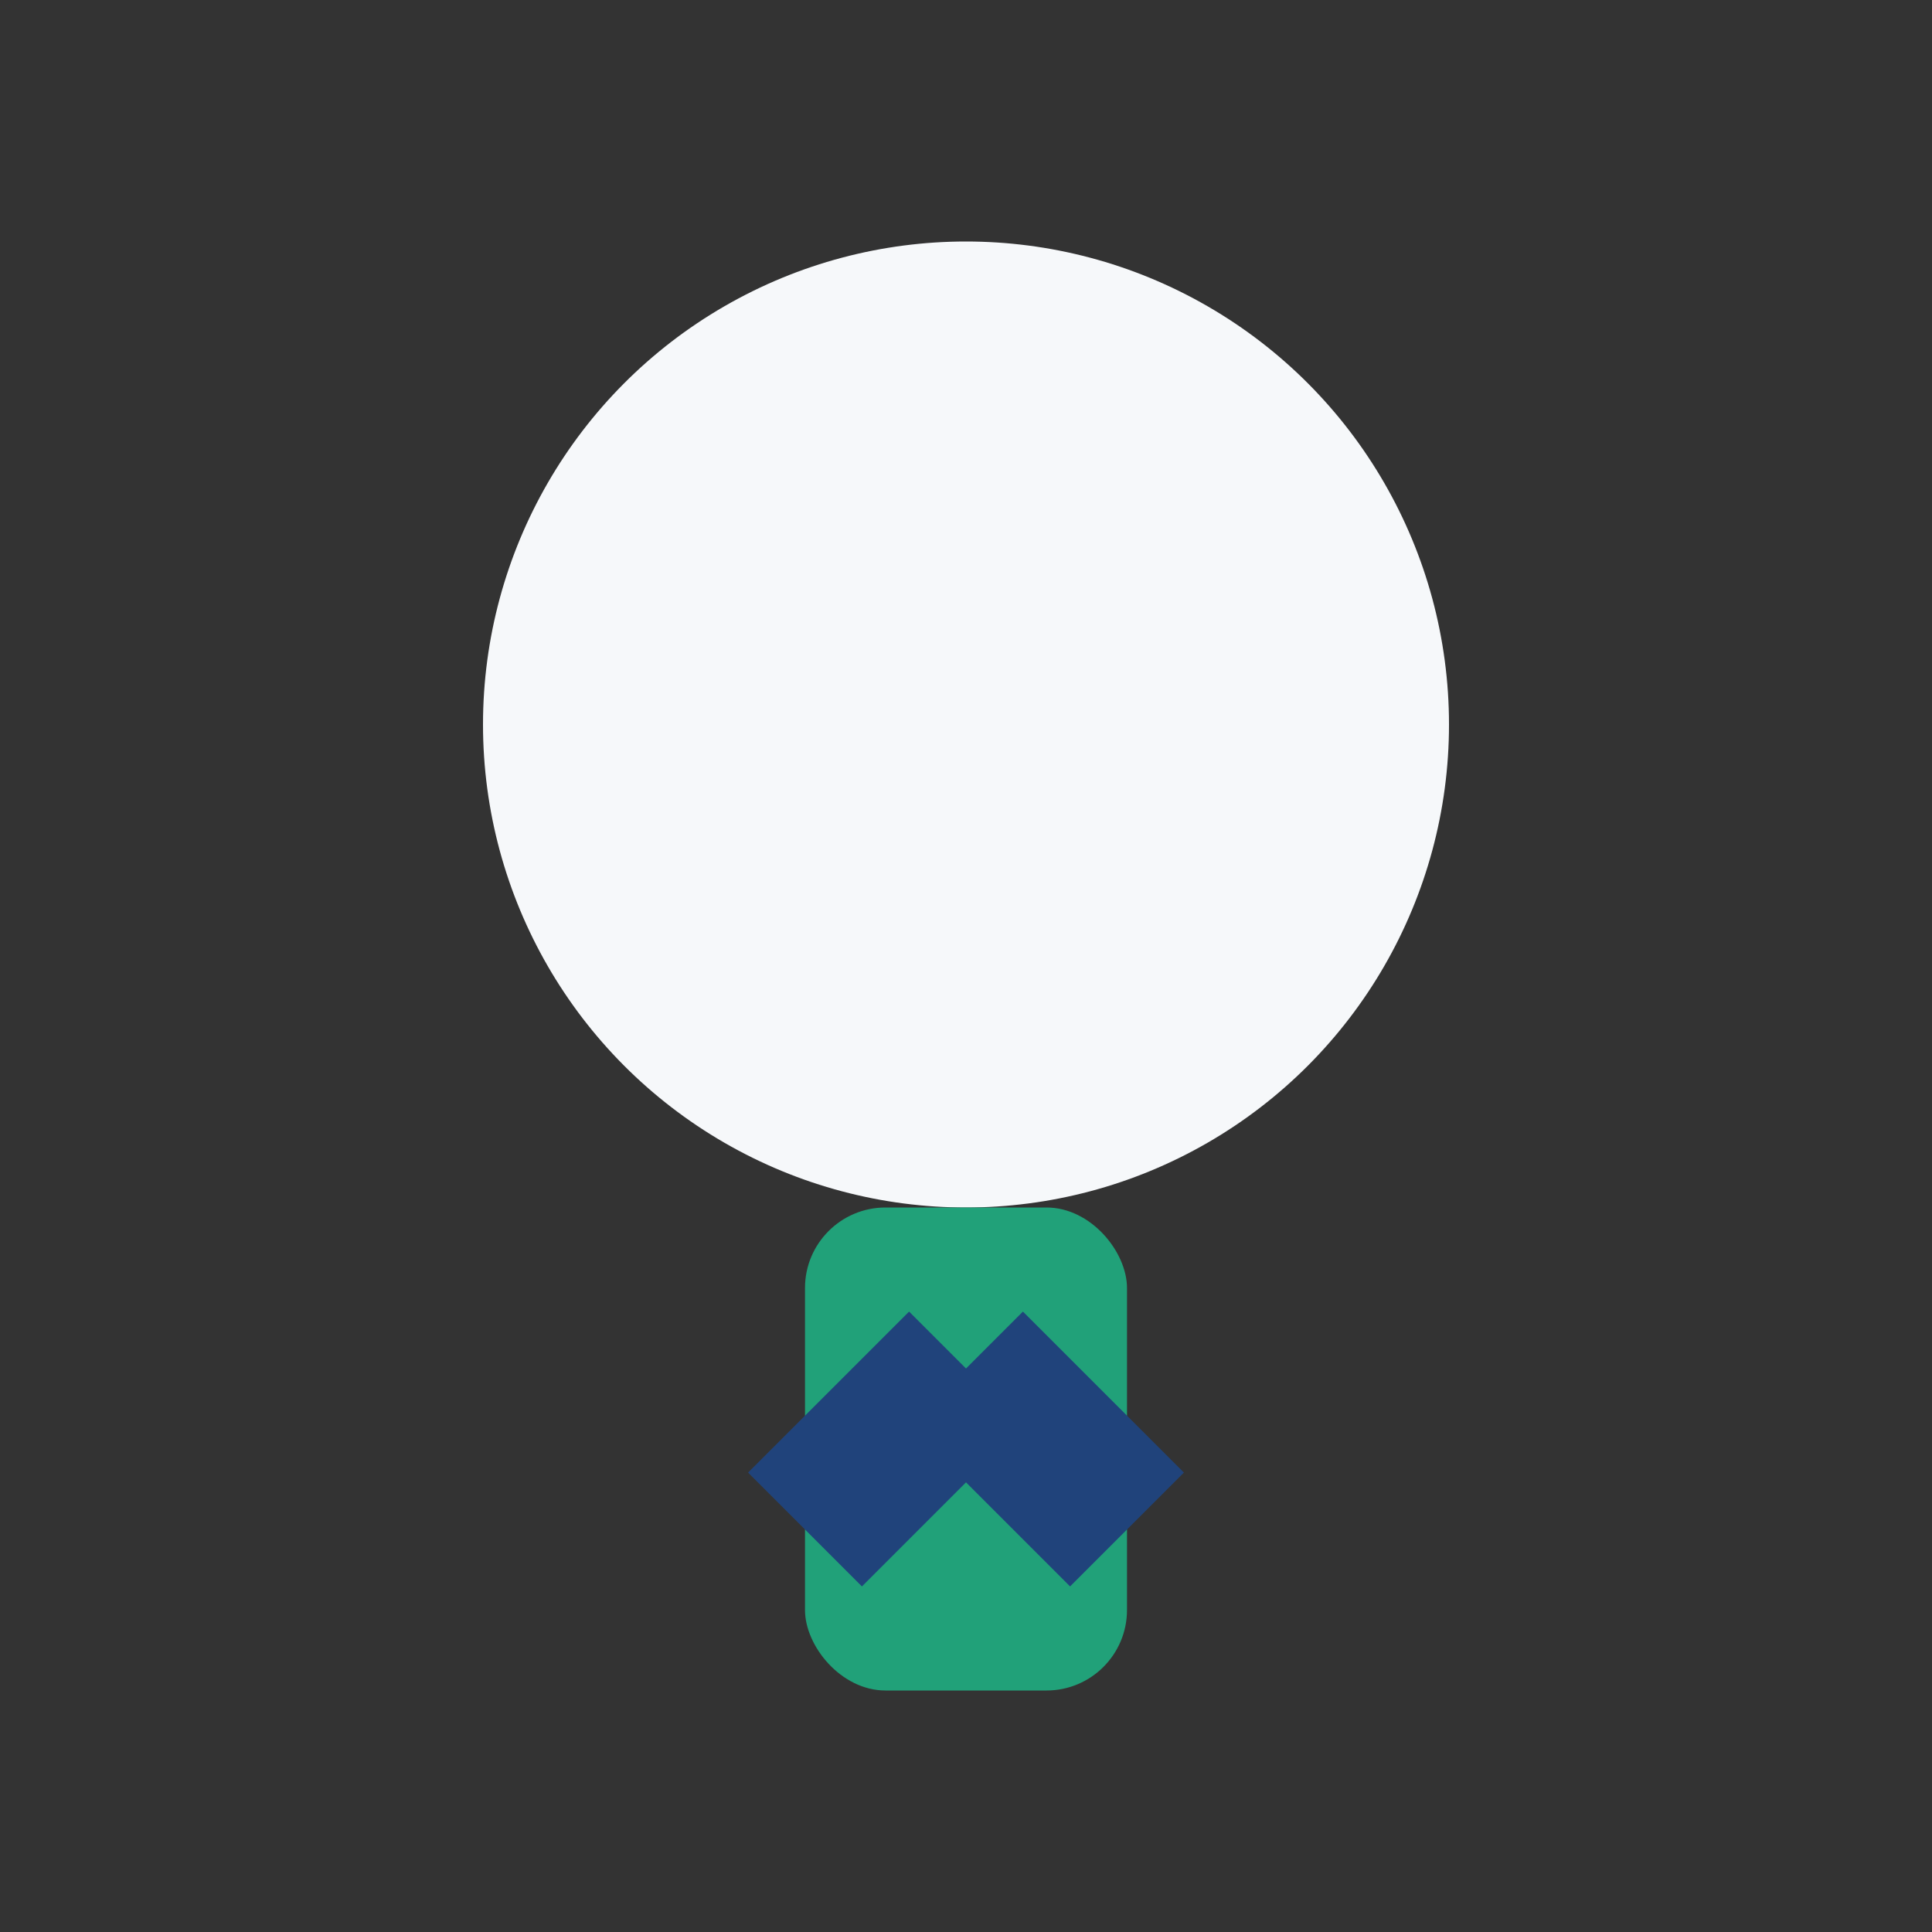 <?xml version="1.0" encoding="UTF-8"?>
<svg xmlns="http://www.w3.org/2000/svg" width="24" height="24" viewBox="0 0 24 24"><rect x="0" y="0" width="24" height="24" fill="#333333" stroke="none"/><circle cx="12" cy="9" r="6" fill="#F6F8FA"/><rect x="10" y="15" width="4" height="6" rx="1" fill="#21A179"/><path d="M12 17l-2 2m2-2l2 2" stroke="#20437B" stroke-width="2"/></svg>